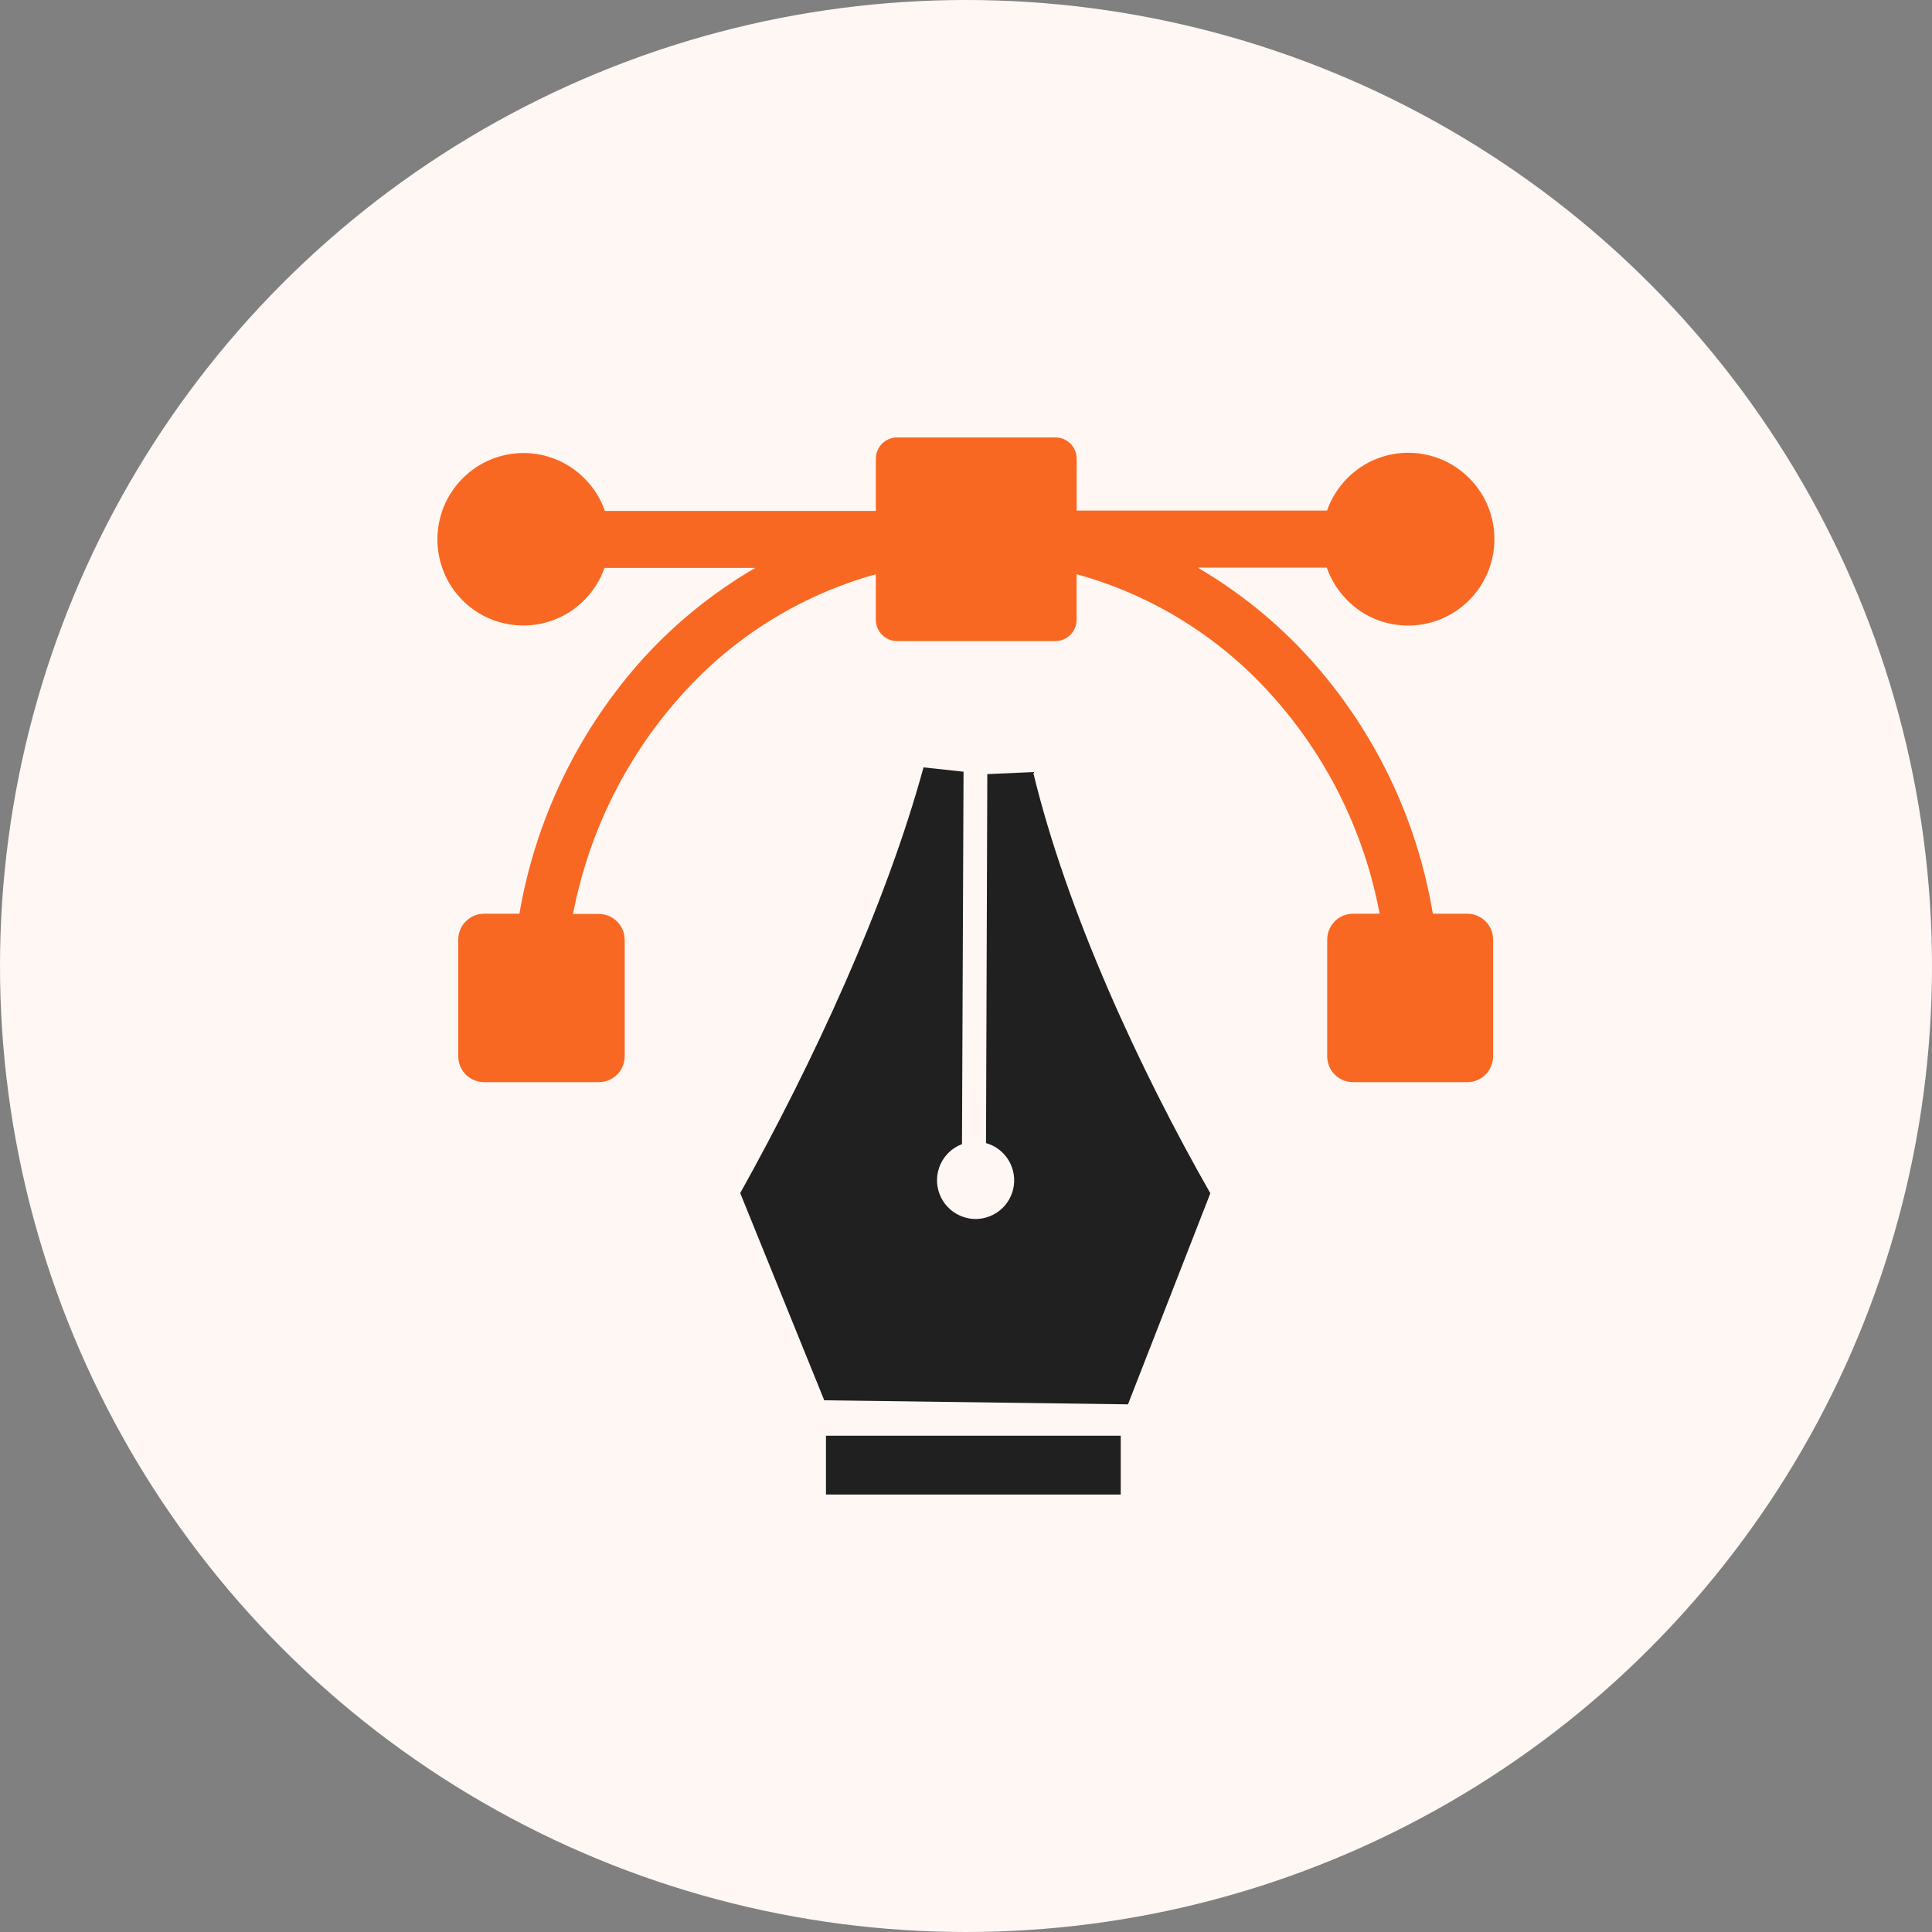 <svg width="106" height="106" viewBox="0 0 106 106" fill="none" xmlns="http://www.w3.org/2000/svg">
<rect x="0" y="0" width="106" height="106" fill="#808080" stroke="none"/>
<circle cx="53" cy="53" r="53" fill="#FFF7F4"/>
<g clip-path="url(#clip0_249_446)">
<path fill-rule="evenodd" clip-rule="evenodd" d="M66.408 65.464L61.887 77.05L45.223 76.828L40.612 65.46C44.576 58.355 48.6 49.687 50.669 42.103L52.865 42.34L52.78 62.774C51.684 63.186 51.132 64.413 51.547 65.507C51.963 66.601 53.182 67.16 54.273 66.743C55.369 66.331 55.921 65.105 55.506 64.01C55.27 63.38 54.745 62.897 54.098 62.717L54.169 42.473L56.682 42.359C58.524 50.004 62.511 58.644 66.408 65.474V65.464Z" fill="#202020"/>
<path fill-rule="evenodd" clip-rule="evenodd" d="M49.2 24H57.91C58.552 24 59.072 24.521 59.072 25.165C59.072 25.165 59.072 25.165 59.072 25.17V28.012H72.808C73.044 27.339 73.427 26.733 73.927 26.231C75.77 24.379 78.76 24.379 80.606 26.231C82.453 28.078 82.453 31.076 80.606 32.928C78.764 34.781 75.774 34.79 73.927 32.943C73.927 32.943 73.918 32.933 73.913 32.928L73.828 32.834C73.365 32.351 73.016 31.773 72.794 31.143H65.709C67.999 32.479 70.068 34.155 71.849 36.121C75.397 40.043 77.744 44.907 78.613 50.132H80.503C81.287 50.132 81.92 50.767 81.92 51.553V57.952C81.92 58.738 81.287 59.373 80.503 59.373H74.234C73.45 59.373 72.817 58.738 72.817 57.952V51.553C72.817 50.767 73.45 50.132 74.234 50.132H75.694C74.853 45.642 72.789 41.473 69.728 38.092C66.875 34.923 63.177 32.635 59.067 31.503V34.004C59.067 34.648 58.548 35.169 57.905 35.174H49.195C48.562 35.16 48.057 34.639 48.052 34.004V31.508C43.839 32.673 40.06 35.06 37.188 38.366C34.259 41.71 32.276 45.774 31.439 50.146H32.856C33.641 50.146 34.274 50.781 34.274 51.567V57.952C34.274 58.738 33.641 59.373 32.856 59.373H26.56C25.776 59.373 25.143 58.738 25.143 57.952V51.553C25.143 50.767 25.776 50.132 26.56 50.132H28.497C29.366 45.054 31.624 40.313 35.011 36.438C36.857 34.34 39.03 32.559 41.444 31.157H33.168C32.932 31.825 32.55 32.431 32.049 32.933C30.207 34.776 27.231 34.781 25.384 32.943C23.537 31.096 23.537 28.097 25.384 26.245C27.226 24.393 30.216 24.393 32.063 26.245C32.568 26.747 32.956 27.358 33.187 28.031H48.052V25.189C48.043 24.545 48.553 24.014 49.195 24H49.2Z" fill="#F86823"/>
<path fill-rule="evenodd" clip-rule="evenodd" d="M61.481 82H45.317V78.77H61.49V82H61.481Z" fill="#202020"/>
</g>
<defs>
<clipPath id="clip0_249_446">
<rect width="58" height="58" fill="white" transform="translate(24 24)"/>
</clipPath>
</defs>
</svg>
